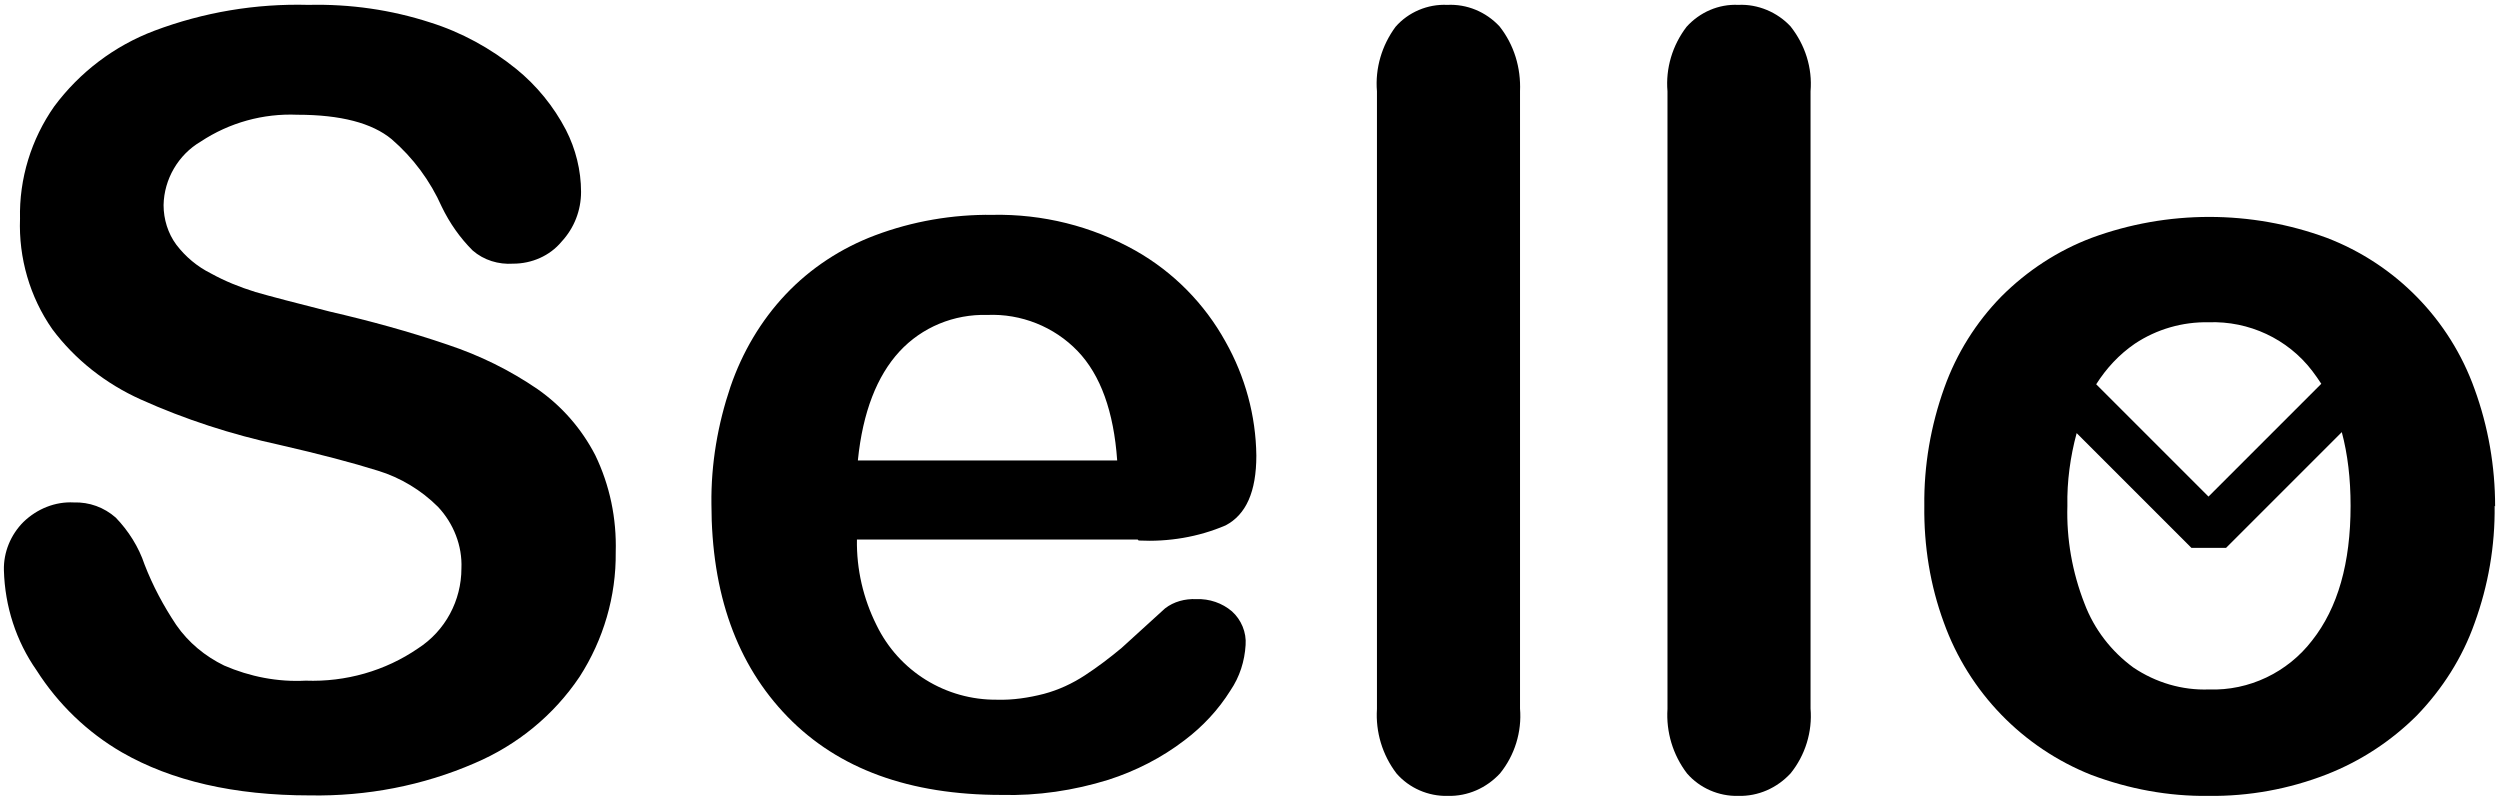 <?xml version="1.0" encoding="utf-8"?>
<!-- Generator: Adobe Illustrator 25.3.1, SVG Export Plug-In . SVG Version: 6.00 Build 0)  -->
<svg version="1.1" id="Lager_1" xmlns="http://www.w3.org/2000/svg" xmlns:xlink="http://www.w3.org/1999/xlink" x="0px" y="0px"
	 viewBox="0 0 512 164" style="enable-background:new 0 0 512 164;" xml:space="preserve">
<g>
	<path d="M110.1,79.7c-5.7-3.9-11.8-6.9-18.4-9.1c-7.9-2.7-16-4.9-24.2-6.8c-7.1-1.8-12.1-3.1-15.2-4c-3.2-1-6.2-2.2-9.1-3.8
		c-2.8-1.4-5.2-3.4-7.1-5.9c-1.7-2.3-2.6-5.2-2.6-8.1c0.1-5.3,3-10.3,7.6-13c5.9-3.9,12.8-5.8,19.8-5.5c8.9,0,15.3,1.7,19.3,5
		c4.4,3.8,7.9,8.5,10.3,13.9c1.6,3.3,3.7,6.3,6.3,8.9c2.3,2,5.3,2.9,8.3,2.7c3.8,0,7.5-1.6,9.9-4.5c2.6-2.8,4-6.4,4-10.2
		c0-4.4-1.1-8.8-3.1-12.7c-2.5-4.8-6-9.1-10.2-12.5c-5.2-4.2-11.2-7.5-17.6-9.5C80.1,2,71.7,0.8,63.2,1C52.4,0.7,41.7,2.5,31.6,6.3
		c-8.2,3.1-15.3,8.5-20.5,15.5c-4.7,6.7-7.2,14.8-7,23c-0.3,8,2,16,6.6,22.6c4.7,6.3,11,11.2,18.1,14.4c9.1,4.1,18.7,7.2,28.4,9.3
		c8.3,1.9,15.1,3.7,20.2,5.3c4.6,1.4,8.9,4,12.3,7.4c3.2,3.4,5,8,4.8,12.6c0,6.6-3.3,12.8-8.9,16.4c-6.7,4.6-14.8,6.9-23,6.6
		c-5.7,0.3-11.4-0.8-16.7-3.1c-3.9-1.9-7.3-4.7-9.8-8.3c-2.6-3.9-4.8-8-6.5-12.4c-1.2-3.6-3.3-6.9-5.9-9.6c-2.4-2.1-5.4-3.2-8.6-3.1
		c-3.8-0.2-7.5,1.3-10.3,4c-2.6,2.6-4.1,6.2-4,9.9c0.2,7.4,2.5,14.5,6.7,20.5c4.4,6.9,10.4,12.7,17.5,16.8
		c10.1,5.8,22.9,8.8,38.5,8.8c11.6,0.2,23.1-2,33.7-6.6c8.7-3.7,16.2-9.8,21.5-17.7c4.9-7.6,7.5-16.5,7.4-25.5
		c0.2-6.9-1.2-13.7-4.2-19.9C119.1,87.8,115.1,83.2,110.1,79.7z"/>
	<path d="M233.2,110.7c6.1,0.3,12.2-0.7,17.8-3.1c4.2-2.2,6.3-6.9,6.3-14.3c-0.1-8.2-2.3-16.2-6.3-23.3
		c-4.3-7.8-10.7-14.3-18.5-18.7c-8.9-5-19-7.5-29.2-7.3c-8.2-0.1-16.4,1.3-24.1,4.2c-6.9,2.6-13.2,6.7-18.3,12.1
		c-5.1,5.4-8.9,11.9-11.3,18.9c-2.6,7.7-4,15.8-3.9,24c0,18.4,5.2,32.9,15.6,43.6c10.4,10.7,25,16,43.8,16
		c7.4,0.2,14.8-0.9,21.9-3.1c5.6-1.8,10.9-4.5,15.6-8.1c3.7-2.8,6.9-6.2,9.4-10.2c1.9-2.8,2.9-6,3.1-9.3c0.2-2.6-0.9-5.2-2.8-6.9
		c-2-1.7-4.6-2.6-7.3-2.5c-2.3-0.1-4.6,0.5-6.4,1.9l-8.9,8.1c-2.4,2-4.9,3.9-7.5,5.6c-2.6,1.7-5.4,3-8.4,3.8
		c-3.1,0.8-6.4,1.3-9.6,1.2c-10.5,0.1-20.1-5.8-24.7-15.3c-2.7-5.4-4.1-11.4-4-17.5H233L233.2,110.7z M175.7,94.2
		c1-9.8,3.9-17.2,8.5-22.2c4.6-5,11.2-7.7,18-7.5c6.9-0.3,13.7,2.4,18.5,7.4c4.7,4.9,7.4,12.4,8.1,22.4H175.7z"/>
	<path d="M307.1,5.4c-2.8-3-6.7-4.6-10.7-4.4c-4-0.2-8,1.5-10.6,4.5c-2.8,3.8-4.2,8.5-3.8,13.2v126.4v0.1c-0.3,4.7,1.1,9.4,4,13.2
		c2.6,3,6.5,4.7,10.5,4.6c4.1,0.1,7.9-1.6,10.7-4.6c3-3.7,4.5-8.5,4.1-13.3V18.7C311.5,13.9,310.1,9.2,307.1,5.4z"/>
	<path d="M366.7,5.4C364,2.5,360,0.8,356,1c-4-0.2-7.9,1.5-10.6,4.5c-2.9,3.8-4.3,8.5-3.9,13.2v126.4l0,0.1c-0.3,4.7,1.1,9.4,4,13.2
		c2.6,3,6.5,4.7,10.5,4.6c4.1,0.1,7.9-1.6,10.7-4.6c3-3.7,4.5-8.5,4.1-13.3V18.7C371.2,13.9,369.7,9.2,366.7,5.4z"/>
	<path d="M506.8,79.7c-5.1-14.3-16.2-25.6-30.3-31c-15.5-5.7-32.6-5.7-48.1,0c-6.9,2.6-13.2,6.7-18.5,12
		c-5.2,5.3-9.2,11.7-11.7,18.7c-2.8,7.8-4.2,16-4.1,24.2c-0.1,8.2,1.2,16.3,4,23.9c5.1,14.2,16.1,25.6,30.2,31.2
		c7.7,2.9,15.8,4.4,24,4.3c8.3,0.1,16.5-1.4,24.2-4.4c6.9-2.7,13.2-6.8,18.5-12.1c5.2-5.4,9.3-11.8,11.8-18.9
		c2.8-7.7,4.2-15.8,4.1-24l0.1,0.1C511,95.5,509.6,87.4,506.8,79.7z M437.2,70.4c4.5-3,9.8-4.5,15.1-4.4c8.3-0.3,16.2,3.4,21.2,9.9
		c0.7,0.9,1.3,1.8,1.9,2.7l-23.1,23.1l-23-23C431.4,75.4,434,72.6,437.2,70.4z M481.4,103.6c0,11.7-2.6,20.9-7.9,27.6
		c-5,6.5-12.9,10.3-21.1,10c-5.5,0.2-10.9-1.4-15.5-4.5c-4.5-3.3-8-7.8-10-13.1c-2.5-6.4-3.7-13.2-3.5-20c-0.1-5,0.6-10.1,1.9-14.9
		l23.5,23.5h7.1l23.7-23.7C480.8,93,481.4,98,481.4,103.6L481.4,103.6z"/>
</g>
</svg>
